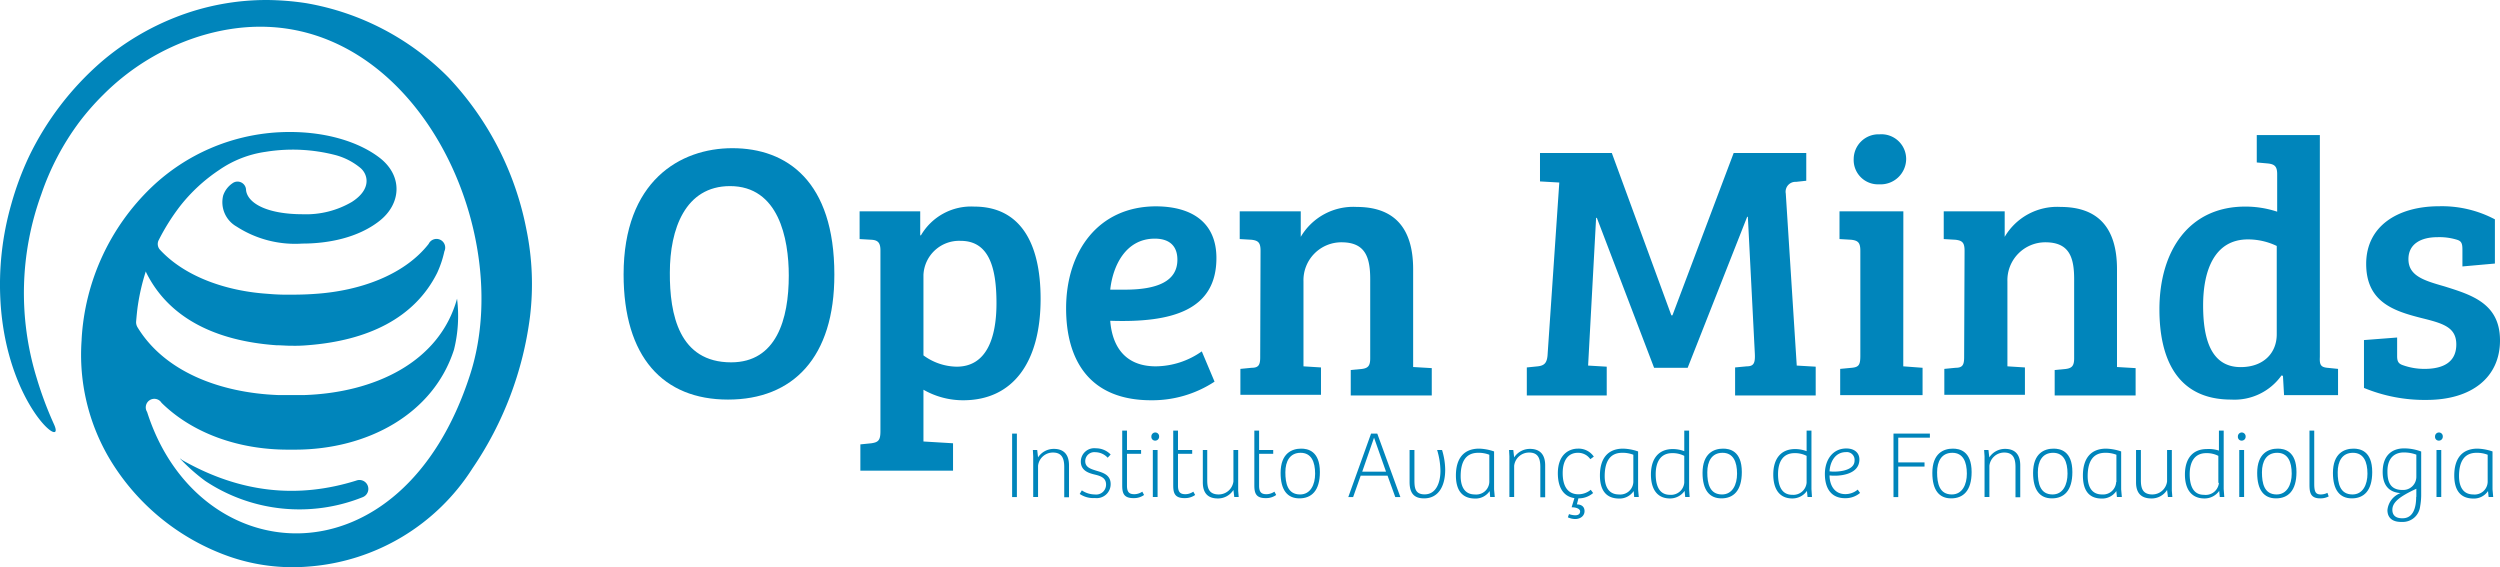 <?xml version="1.0" encoding="UTF-8"?> <svg xmlns="http://www.w3.org/2000/svg" viewBox="0 0 294.06 66.72"><defs><style>.cls-1{fill:#0085bb;}</style></defs><g id="Layer_2" data-name="Layer 2"><g id="Layer_1-2" data-name="Layer 1"><path class="cls-1" d="M61.92,27a36,36,0,0,0-9.18-17.9A30.89,30.89,0,0,0,36,.37,32.2,32.2,0,0,0,31.39,0,29.23,29.23,0,0,0,20.73,2a30.66,30.66,0,0,0-8.79,5.26A34.73,34.73,0,0,0,3.41,18.41a35.72,35.72,0,0,0-2.1,5.67A34.32,34.32,0,0,0,.06,35.53C.8,47.74,7.92,53.23,6.32,49.84a42.66,42.66,0,0,1-2-5.36,34,34,0,0,1,.54-21.63,30.82,30.82,0,0,1,4.48-8.51,29.78,29.78,0,0,1,2.83-3.22A27.77,27.77,0,0,1,23.3,4.32c23.12-7.31,38,21.1,32,39.73-8.07,25.1-32,23.23-38,4.4A1,1,0,0,1,19,47.38c3.65,3.59,9.07,5.51,14.85,5.51h.83c8.54,0,16.29-4.19,18.72-11.76a16.43,16.43,0,0,0,.36-6v0c-2.07,7.5-9.74,11.07-18,11.34h-3c-6.94-.26-13.45-2.79-16.6-8a1.17,1.17,0,0,1-.15-.64c.06-.68.12-1.36.22-2a25,25,0,0,1,.92-3.91,1.34,1.34,0,0,0,.07.18c2.66,5.32,8.15,8,15.28,8.51.59,0,1.17.06,1.75.06h.14a17.06,17.06,0,0,0,1.75-.06c7.13-.54,12.62-3.19,15.28-8.51a12.23,12.23,0,0,0,.85-2.54,1,1,0,0,0-1.85-.87c-2.86,3.65-8.05,5.51-13.27,5.87-.92.07-1.87.1-2.83.1a26.39,26.39,0,0,1-2.83-.1c-4.87-.32-9.72-2-12.66-5.17a1,1,0,0,1-.15-1.17,25.07,25.07,0,0,1,2.52-4A19.77,19.77,0,0,1,25.77,20a12.74,12.74,0,0,1,5.46-2.14,20,20,0,0,1,8.3.4,7.76,7.76,0,0,1,2.86,1.49c.89.75,1.36,2.49-1,4a10.63,10.63,0,0,1-5.75,1.45c-4.38,0-6.55-1.37-6.7-2.85a1,1,0,0,0-1.6-.79A2.84,2.84,0,0,0,26.25,23a3.29,3.29,0,0,0,1.58,3.65,12.67,12.67,0,0,0,7.74,2c3,0,6.51-.66,9.06-2.66s2.76-5.22.14-7.34c-2.41-1.92-6.65-3.37-12-3.09A23.51,23.51,0,0,0,17.85,22,26.83,26.83,0,0,0,9.6,39.92V40a24,24,0,0,0,3.31,14A26.71,26.71,0,0,0,27.08,65.5a22.69,22.69,0,0,0,9.21,1.14A25.06,25.06,0,0,0,55.58,55.08a40.8,40.8,0,0,0,6.76-17.83A31.9,31.9,0,0,0,61.92,27Z"></path><path class="cls-1" d="M21.23,54a22.2,22.2,0,0,0,2.91,2.57,20,20,0,0,0,18.52,1.91,1,1,0,0,0-.76-1.95c-6.75,2.11-13.55,1.54-20.53-2.45C21.5,54.14,21,53.79,21.23,54Z"></path><path class="cls-1" d="M85.63,47C78,47,73.35,42,73.35,32.28c0-11,6.66-14.85,12.79-14.85,6.44,0,12,3.91,12,14.85C98.16,42.06,93.26,47,85.63,47ZM86,42.62c5.32,0,6.78-5.06,6.78-10.21,0-4.38-1.2-10.52-6.91-10.52-5.28,0-7.08,5.07-7.08,10.17C78.76,37,79.88,42.62,86,42.62Z"></path><path class="cls-1" d="M103.56,29.45c0-.9-.3-1.21-1.07-1.25l-1.38-.08V24.86h7.13v2.78s0,.05.08.05a6.82,6.82,0,0,1,6.27-3.39c5.28,0,7.81,4.07,7.81,10.85,0,7.47-3.26,11.93-9.1,11.93a9.36,9.36,0,0,1-4.68-1.24v6.09l3.48.21v3.22H101.2V52.27l1.29-.13c.81-.12,1.07-.34,1.07-1.41Zm5.06,12.35a6.76,6.76,0,0,0,3.91,1.33c3.47,0,4.68-3.3,4.68-7.46s-.86-7.34-4.21-7.34a4.2,4.2,0,0,0-4.38,4Z"></path><path class="cls-1" d="M143.08,30.35c0,6.13-5.19,7.63-12.49,7.38.22,2.87,1.63,5.36,5.37,5.36a9.52,9.52,0,0,0,5.4-1.76l1.5,3.56a13.32,13.32,0,0,1-7.46,2.19c-7.25,0-10-4.72-10-10.81,0-6.65,3.74-12,10.6-12C140.38,24.3,143.08,26.31,143.08,30.35Zm-7.25-2.28c-3.44,0-4.94,3.22-5.24,6,.6,0,1.16,0,1.72,0,3.73,0,6.18-.94,6.18-3.52C138.49,28.8,137.41,28.07,135.83,28.07Z"></path><path class="cls-1" d="M148.27,29.49c0-.94-.26-1.2-1.07-1.29l-1.38-.08V24.86H153v3h0a7.16,7.16,0,0,1,6.57-3.52c4.33,0,6.65,2.36,6.65,7.33v11.5l2.19.13v3.22h-9.53v-3l1.29-.12c.73-.09,1-.35,1-1.25V32.84c0-2.62-.6-4.34-3.38-4.34a4.46,4.46,0,0,0-4.47,4.59v10l2.06.13v3.22h-9.48V43.39l1.33-.13c.81,0,1-.34,1-1.24Z"></path><path class="cls-1" d="M189.59,18l7,19.09h.13L203.92,18h8.54v3.26l-1.2.13a1.16,1.16,0,0,0-1.21,1.37L211.34,43l2.23.13v3.39h-9.48V43.22l1.37-.13c.86,0,1-.43.95-1.5l-.82-16.09h-.08l-7,17.76h-3.95l-6.73-17.63h-.09L186.8,43l2.19.13v3.39h-9.4V43.22l1.29-.13c.77-.09,1.11-.39,1.16-1.46l1.37-20.16-2.27-.13V18Z"></path><path class="cls-1" d="M223.87,43.09l2.27.17v3.22h-9.69V43.39l1.37-.13c.82-.08,1-.34,1-1.41V29.49c0-.94-.26-1.2-1.08-1.29l-1.37-.08V24.86h7.51ZM221.08,15.8a2.91,2.91,0,0,1,3.13,2.88,3,3,0,0,1-3.17,3,2.86,2.86,0,0,1-3-3A2.92,2.92,0,0,1,221.08,15.8Z"></path><path class="cls-1" d="M231.08,29.49c0-.94-.26-1.2-1.08-1.29l-1.37-.08V24.86h7.17v3h0a7.15,7.15,0,0,1,6.56-3.52c4.34,0,6.65,2.36,6.65,7.33v11.5l2.19.13v3.22h-9.52v-3l1.29-.12c.72-.09,1-.35,1-1.25V32.84c0-2.62-.6-4.34-3.39-4.34a4.46,4.46,0,0,0-4.46,4.59v10l2.06.13v3.22h-9.48V43.39l1.33-.13c.81,0,1-.34,1-1.24Z"></path><path class="cls-1" d="M273.73,43.26l1.28.13v3.09h-6.35l-.13-2.27-.17-.05A6.78,6.78,0,0,1,262.44,47C256,47,254,42.06,254,36.4c0-7,3.56-12.1,10.08-12.1a11.87,11.87,0,0,1,3.77.6V20.48c0-.9-.3-1.16-1.07-1.25l-1.33-.12V15.89h7.42V42C272.82,42.92,273,43.18,273.73,43.26Zm-5.93-3.94V28.93a7.82,7.82,0,0,0-3.39-.77c-3.86,0-5.27,3.52-5.27,7.77,0,3.81.86,7.25,4.42,7.25C266.22,43.18,267.8,41.55,267.8,39.32Z"></path><path class="cls-1" d="M286.68,27.9c-1.88,0-3.39.77-3.39,2.58,0,2,1.89,2.53,4.25,3.21,3.18,1,6.52,2,6.52,6.35s-3.34,7-8.62,7a18.65,18.65,0,0,1-7.38-1.41V40l3.9-.3v2.19c0,.65.18.9.69,1.07a7.52,7.52,0,0,0,2.53.43c2.23,0,3.74-.81,3.74-2.87s-1.59-2.49-4.17-3.13c-3.22-.82-6.43-1.89-6.43-6.35s3.73-6.78,8.58-6.78a13.34,13.34,0,0,1,6.56,1.54V31l-3.82.34V29.36c0-.73-.12-1-.64-1.16A7,7,0,0,0,286.68,27.9Z"></path><path class="cls-1" d="M119.61,51v7.47h-.56V51Z"></path><path class="cls-1" d="M121.49,52.93H122l.1.87a2.2,2.2,0,0,1,1.86-1c1.17,0,1.78.67,1.78,1.93v3.76h-.56V54.94c0-.93-.22-1.71-1.32-1.71a1.75,1.75,0,0,0-1.76,1.56v3.67h-.57V53.67Z"></path><path class="cls-1" d="M127,58.1l.25-.42a2.76,2.76,0,0,0,1.53.48A1.16,1.16,0,0,0,130.1,57c0-.76-.57-1-1.29-1.17s-1.68-.45-1.68-1.54a1.58,1.58,0,0,1,1.77-1.56,2.41,2.41,0,0,1,1.74.73l-.35.38a2,2,0,0,0-1.46-.65,1.06,1.06,0,0,0-1.18,1.05c0,.71.6.91,1.32,1.13s1.67.46,1.67,1.57a1.64,1.64,0,0,1-1.85,1.64A2.85,2.85,0,0,1,127,58.1Z"></path><path class="cls-1" d="M132,57.08V50.65h.56v2.28h1.66v.45h-1.66v3.75c0,.81.31,1,.88,1a1.69,1.69,0,0,0,.92-.3l.21.39a2,2,0,0,1-1.17.37C132.16,58.62,132,58,132,57.08Z"></path><path class="cls-1" d="M135.43,51.35a.46.46,0,0,1,.46-.48.45.45,0,0,1,.45.48.46.46,0,0,1-.46.48A.44.44,0,0,1,135.43,51.35Zm.73,1.58v5.53h-.56V52.93Z"></path><path class="cls-1" d="M138,57.08V50.65h.56v2.28h1.67v.45h-1.67v3.75c0,.81.32,1,.88,1a1.66,1.66,0,0,0,.92-.3l.22.39a2.06,2.06,0,0,1-1.17.37C138.17,58.62,138,58,138,57.08Z"></path><path class="cls-1" d="M141.48,56.74V52.93H142V56.5c0,.93.21,1.66,1.36,1.66a1.75,1.75,0,0,0,1.72-1.53v-3.7h.56v4.79l.06.74h-.52l-.1-.83a2.14,2.14,0,0,1-1.87,1C142.08,58.62,141.48,58,141.48,56.74Z"></path><path class="cls-1" d="M147.54,57.08V50.65h.56v2.28h1.66v.45H148.1v3.75c0,.81.31,1,.88,1a1.69,1.69,0,0,0,.92-.3l.21.39a2,2,0,0,1-1.17.37C147.72,58.62,147.54,58,147.54,57.08Z"></path><path class="cls-1" d="M150.63,55.63c0-2.32,1.34-2.86,2.42-2.86.74,0,2.2.24,2.2,2.75,0,2.22-1,3.1-2.41,3.1S150.63,57.65,150.63,55.63Zm4.06.09c0-1.41-.45-2.46-1.71-2.46s-1.79,1-1.79,2.29.26,2.61,1.73,2.61C154.15,58.16,154.69,57,154.69,55.72Z"></path><path class="cls-1" d="M162,51l2.72,7.47h-.6l-.91-2.52h-3.16l-.89,2.52h-.57L161.27,51Zm-.38.48-1.39,4h2.8Z"></path><path class="cls-1" d="M165.8,56.7V52.93h.57v3.42c0,.91,0,1.8,1.2,1.8,1.38,0,1.86-1.44,1.86-2.76a8.71,8.71,0,0,0-.39-2.46h.58a8.17,8.17,0,0,1,.37,2.32c0,1.93-.79,3.37-2.49,3.37C166.39,58.62,165.8,58.08,165.8,56.7Z"></path><path class="cls-1" d="M171.25,55.93c0-2,.92-3.16,2.74-3.16a5.89,5.89,0,0,1,1.75.33v4.46l.08.9h-.54l-.06-.7,0,0a2,2,0,0,1-1.75.88C171.8,58.62,171.25,57.43,171.25,55.93Zm3.93.77V53.49a3.45,3.45,0,0,0-1.31-.23c-1.55,0-2.06,1.18-2.06,2.75,0,1,.32,2.15,1.67,2.15A1.54,1.54,0,0,0,175.18,56.7Z"></path><path class="cls-1" d="M177.5,52.93h.5l.1.87a2.21,2.21,0,0,1,1.87-1c1.17,0,1.78.67,1.78,1.93v3.76h-.57V54.94c0-.93-.21-1.71-1.31-1.71a1.76,1.76,0,0,0-1.77,1.56v3.67h-.56V53.67Z"></path><path class="cls-1" d="M185.6,52.77a2.16,2.16,0,0,1,1.87.94l-.41.3a1.74,1.74,0,0,0-1.47-.75c-1,0-1.78.71-1.78,2.39,0,1.42.51,2.49,1.86,2.49a2.26,2.26,0,0,0,1.44-.53l.28.38a2.58,2.58,0,0,1-1.73.63l-.18.71c.5,0,.9.24.9.79s-.47.93-1.1.93a2.11,2.11,0,0,1-.86-.2l.13-.38a2.36,2.36,0,0,0,.73.14c.49,0,.58-.26.58-.47s-.3-.47-1-.47l.33-1.08c-1.3-.19-1.95-1.26-1.95-2.93C183.25,53.37,184.64,52.77,185.6,52.77Z"></path><path class="cls-1" d="M188.19,55.93c0-2,.92-3.16,2.74-3.16a5.89,5.89,0,0,1,1.75.33v4.46l.08.9h-.54l-.06-.7,0,0a2,2,0,0,1-1.75.88C188.74,58.62,188.19,57.43,188.19,55.93Zm3.93.77V53.49a3.45,3.45,0,0,0-1.31-.23c-1.54,0-2.06,1.18-2.06,2.75,0,1,.33,2.15,1.67,2.15A1.54,1.54,0,0,0,192.12,56.7Z"></path><path class="cls-1" d="M194.19,55.82c0-1.88.91-3,2.57-3a3.82,3.82,0,0,1,1.35.25V50.65h.57v6.87l.06.94h-.52l-.07-.72h0a2.08,2.08,0,0,1-1.74.89C194.81,58.62,194.19,57.38,194.19,55.82Zm3.92,1v-3.2a3,3,0,0,0-1.42-.32c-1.34,0-1.94,1-1.94,2.48,0,1.25.36,2.42,1.67,2.42A1.56,1.56,0,0,0,198.11,56.77Z"></path><path class="cls-1" d="M200.26,55.63c0-2.32,1.34-2.86,2.42-2.86.74,0,2.2.24,2.2,2.75,0,2.22-1,3.1-2.4,3.1S200.26,57.65,200.26,55.63Zm4.06.09c0-1.41-.45-2.46-1.71-2.46s-1.79,1-1.79,2.29.26,2.61,1.73,2.61C203.78,58.16,204.32,57,204.32,55.72Z"></path><path class="cls-1" d="M208.58,55.82c0-1.88.91-3,2.57-3a3.82,3.82,0,0,1,1.35.25V50.65h.57v6.87l.06.94h-.52l-.07-.72h0a2.08,2.08,0,0,1-1.74.89C209.2,58.62,208.58,57.38,208.58,55.82Zm3.92,1v-3.2a3,3,0,0,0-1.42-.32c-1.34,0-1.94,1-1.94,2.48,0,1.25.36,2.42,1.67,2.42A1.56,1.56,0,0,0,212.5,56.77Z"></path><path class="cls-1" d="M214.65,55.75c0-1.66.92-3,2.52-3,1,0,1.54.55,1.54,1.29,0,1.9-2.59,2-3.51,1.88,0,1.06.51,2.2,1.86,2.2a2.23,2.23,0,0,0,1.45-.53l.28.39a2.65,2.65,0,0,1-1.72.62C215.38,58.62,214.65,57.43,214.65,55.75Zm3.49-1.57a.91.91,0,0,0-1-1c-1.4,0-1.9,1.34-1.94,2.26C215.82,55.54,218.14,55.5,218.14,54.18Z"></path><path class="cls-1" d="M227,51v.48h-3.72v2.91h3.09v.49h-3.09v3.59h-.56V51Z"></path><path class="cls-1" d="M227.29,55.63c0-2.32,1.33-2.86,2.41-2.86.75,0,2.21.24,2.21,2.75,0,2.22-1,3.1-2.41,3.1S227.29,57.65,227.29,55.63Zm4.06.09c0-1.41-.45-2.46-1.71-2.46s-1.79,1-1.79,2.29.26,2.61,1.73,2.61C230.81,58.16,231.35,57,231.35,55.72Z"></path><path class="cls-1" d="M233.38,52.93h.51l.1.87a2.2,2.2,0,0,1,1.86-1c1.17,0,1.78.67,1.78,1.93v3.76h-.56V54.94c0-.93-.22-1.71-1.32-1.71A1.75,1.75,0,0,0,234,54.79v3.67h-.57V53.67Z"></path><path class="cls-1" d="M239.14,55.63c0-2.32,1.33-2.86,2.41-2.86.75,0,2.21.24,2.21,2.75,0,2.22-1,3.1-2.41,3.1S239.14,57.65,239.14,55.63Zm4.05.09c0-1.41-.44-2.46-1.7-2.46s-1.79,1-1.79,2.29.26,2.61,1.73,2.61C242.66,58.16,243.19,57,243.19,55.72Z"></path><path class="cls-1" d="M245,55.93c0-2,.92-3.16,2.74-3.16a6,6,0,0,1,1.76.33v4.46l.08.9H249l-.07-.7,0,0a2,2,0,0,1-1.76.88C245.52,58.62,245,57.43,245,55.93Zm3.94.77V53.49a3.55,3.55,0,0,0-1.32-.23c-1.54,0-2.06,1.18-2.06,2.75,0,1,.33,2.15,1.68,2.15A1.54,1.54,0,0,0,248.91,56.7Z"></path><path class="cls-1" d="M251.25,56.74V52.93h.57V56.5c0,.93.21,1.66,1.36,1.66a1.75,1.75,0,0,0,1.72-1.53v-3.7h.56v4.79l.06.74H255l-.1-.83a2.14,2.14,0,0,1-1.87,1C251.86,58.62,251.25,58,251.25,56.74Z"></path><path class="cls-1" d="M257,55.82c0-1.88.91-3,2.58-3A3.9,3.9,0,0,1,261,53V50.65h.56v6.87l.07.94h-.53l-.07-.72h0a2.1,2.1,0,0,1-1.75.89C257.64,58.62,257,57.38,257,55.82Zm3.93,1v-3.2a3,3,0,0,0-1.43-.32c-1.34,0-1.94,1-1.94,2.48,0,1.25.36,2.42,1.67,2.42A1.56,1.56,0,0,0,261,56.77Z"></path><path class="cls-1" d="M263.23,51.35a.46.46,0,0,1,.46-.48.46.46,0,0,1,.45.48.46.46,0,0,1-.46.48A.44.44,0,0,1,263.23,51.35Zm.73,1.58v5.53h-.57V52.93Z"></path><path class="cls-1" d="M265.5,55.63c0-2.32,1.34-2.86,2.41-2.86.75,0,2.21.24,2.21,2.75,0,2.22-1,3.1-2.41,3.1S265.5,57.65,265.5,55.63Zm4.06.09c0-1.41-.45-2.46-1.71-2.46s-1.79,1-1.79,2.29.26,2.61,1.73,2.61C269,58.16,269.56,57,269.56,55.72Z"></path><path class="cls-1" d="M271.65,56.93V50.65h.56v6.23c0,1,.17,1.28.79,1.28a1.77,1.77,0,0,0,.76-.19l.15.42a2.07,2.07,0,0,1-1,.23C271.7,58.62,271.65,57.83,271.65,56.93Z"></path><path class="cls-1" d="M274.41,55.63c0-2.32,1.34-2.86,2.42-2.86.74,0,2.2.24,2.2,2.75,0,2.22-1,3.1-2.4,3.1S274.41,57.65,274.41,55.63Zm4.06.09c0-1.41-.45-2.46-1.71-2.46s-1.79,1-1.79,2.29.26,2.61,1.74,2.61C277.93,58.16,278.47,57,278.47,55.72Z"></path><path class="cls-1" d="M280.82,60a2.37,2.37,0,0,1,1.54-2c-1-.07-2.1-.57-2.1-2.49s1.07-2.77,2.53-2.77a5.72,5.72,0,0,1,2,.37v5a7.73,7.73,0,0,1-.13,1.49,2.05,2.05,0,0,1-2.14,1.79C281.4,61.42,280.82,60.9,280.82,60Zm3.4-3.93V53.48a4.14,4.14,0,0,0-1.49-.26c-.85,0-1.91.44-1.91,2.21,0,1,.18,2.2,1.75,2.2A1.55,1.55,0,0,0,284.22,56.07Zm0,2.37v-.95c-1.95.9-2.82,1.58-2.82,2.47,0,.71.47,1,1.14,1C283.81,61,284.2,59.79,284.2,58.44Z"></path><path class="cls-1" d="M286.42,51.35a.46.46,0,0,1,.46-.48.45.45,0,0,1,.45.48.46.46,0,0,1-.46.48A.44.44,0,0,1,286.42,51.35Zm.73,1.58v5.53h-.56V52.93Z"></path><path class="cls-1" d="M288.68,55.93c0-2,.92-3.16,2.74-3.16a6,6,0,0,1,1.76.33v4.46l.08.9h-.54l-.07-.7,0,0a2,2,0,0,1-1.76.88C289.23,58.62,288.68,57.43,288.68,55.93Zm3.93.77V53.49a3.45,3.45,0,0,0-1.31-.23c-1.54,0-2.06,1.18-2.06,2.75,0,1,.33,2.15,1.68,2.15A1.53,1.53,0,0,0,292.61,56.7Z"></path></g></g></svg> 